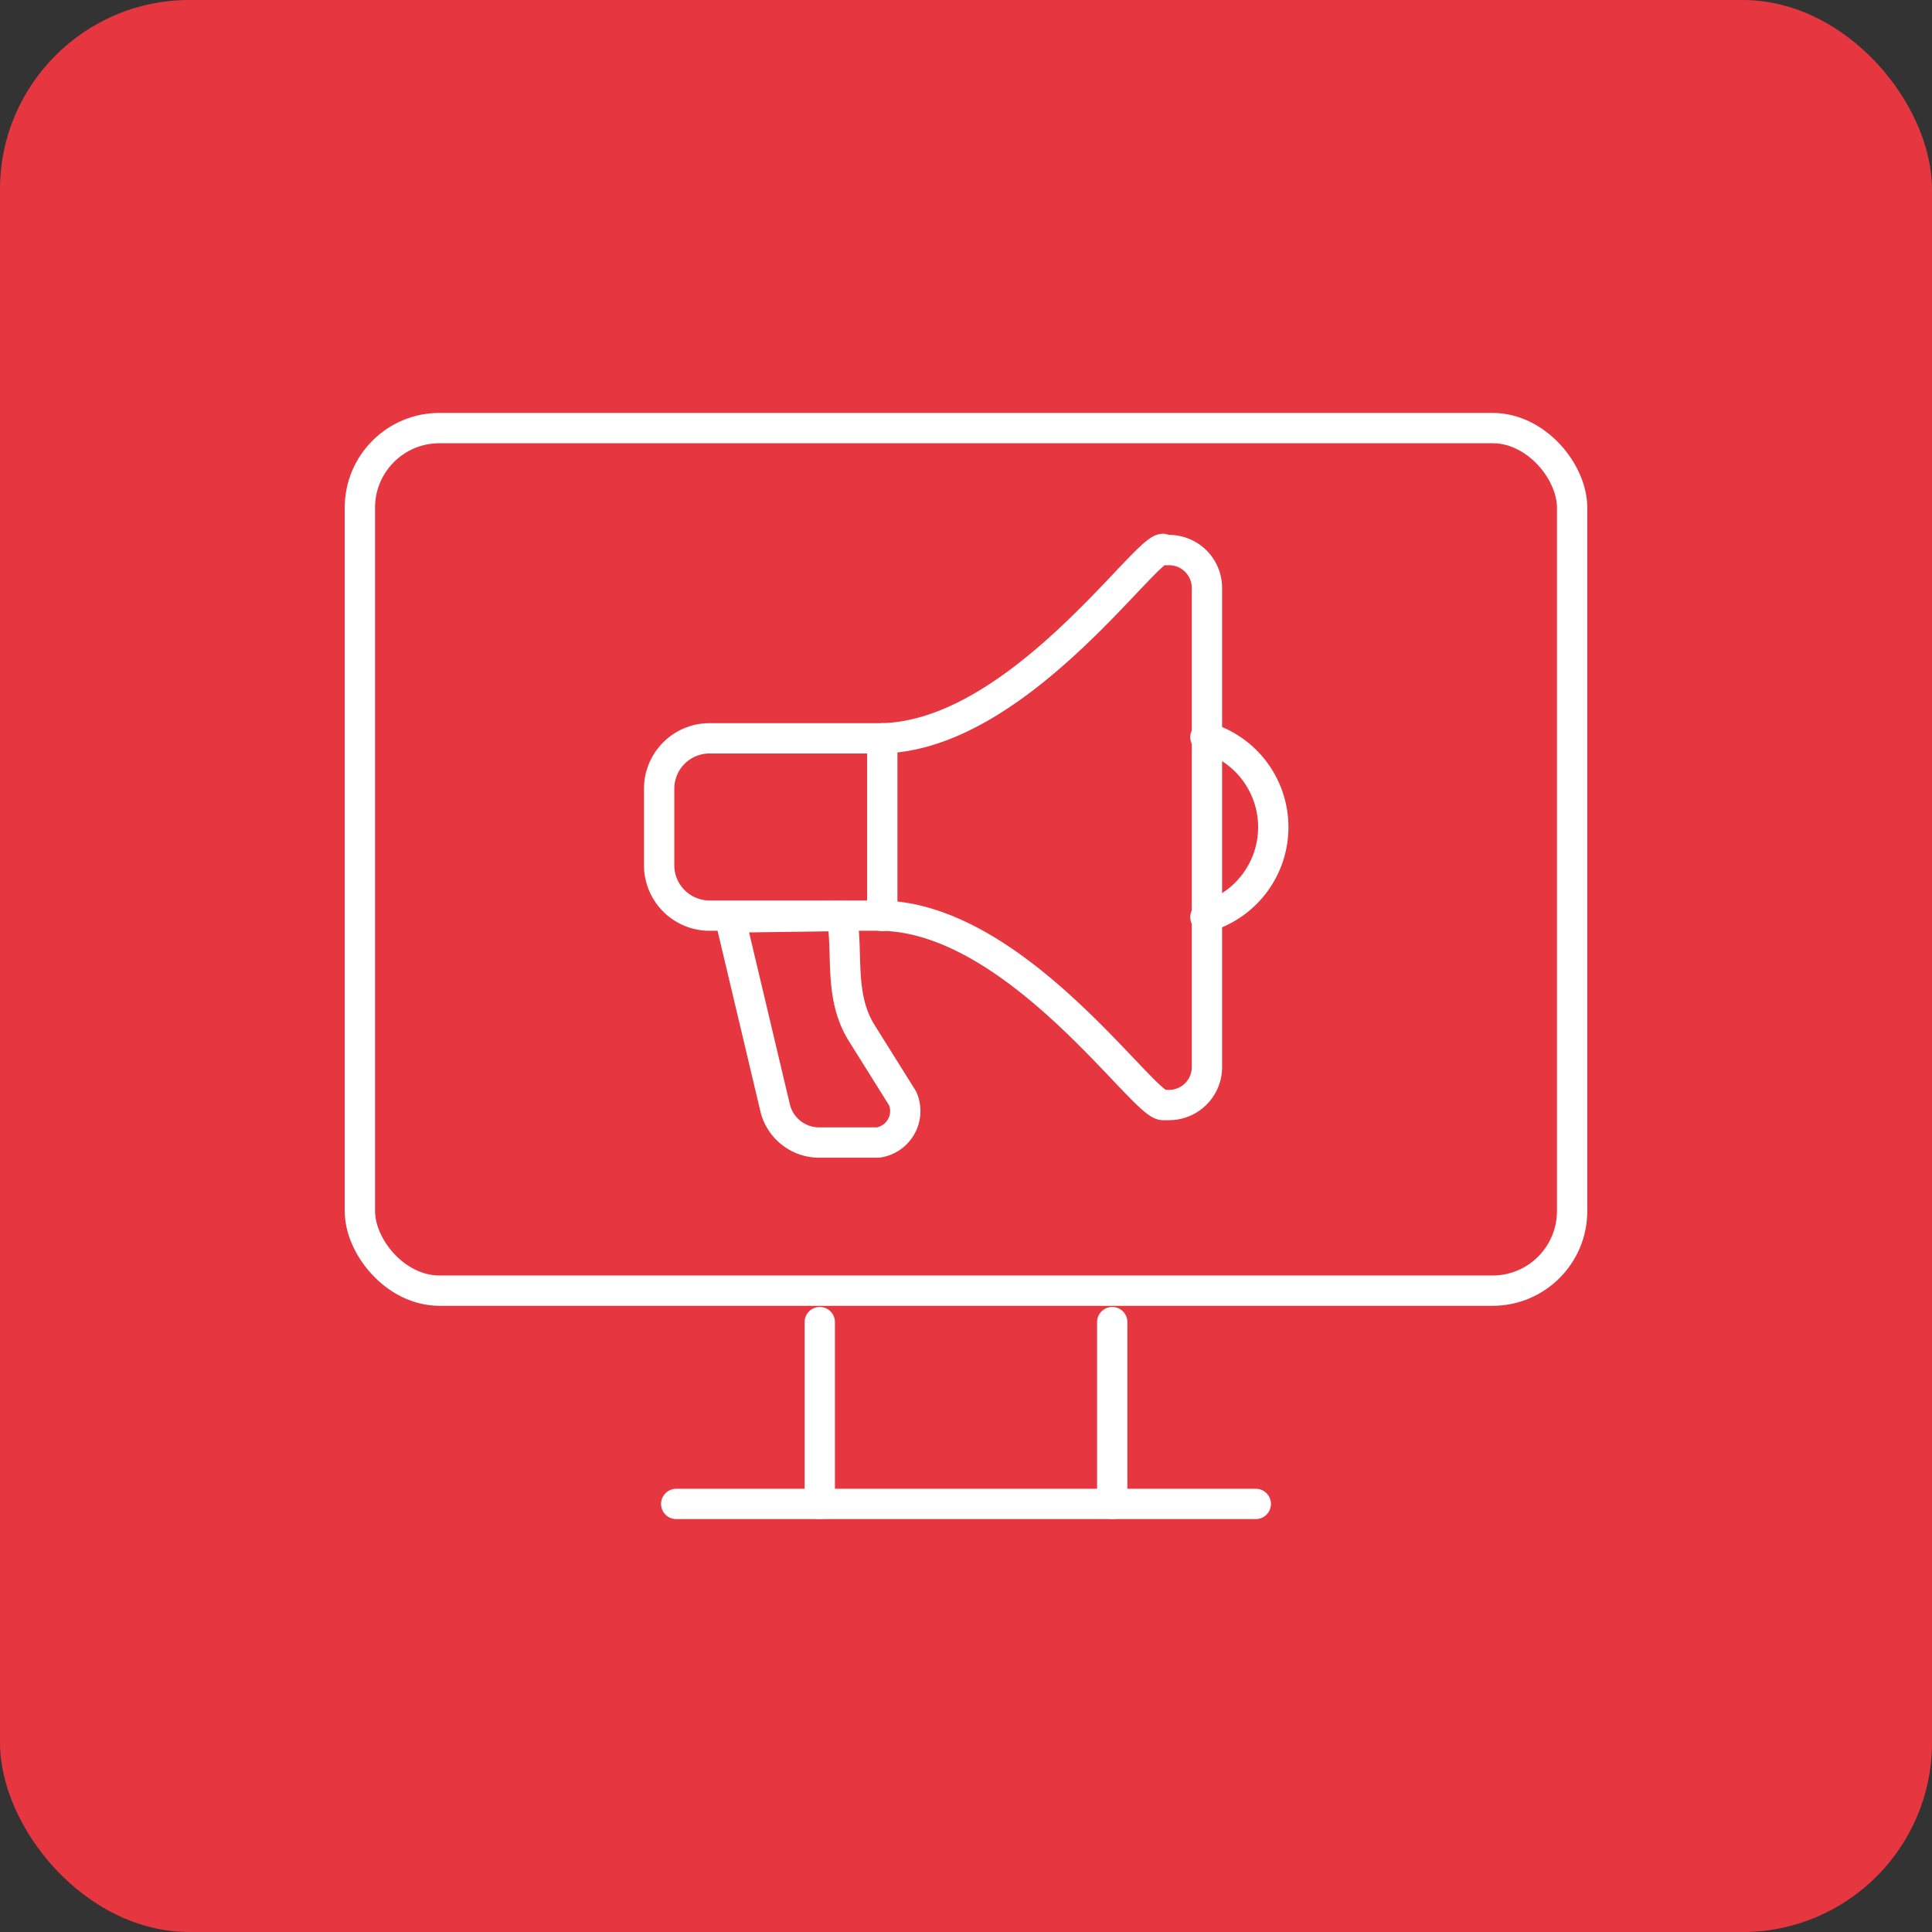 <svg xmlns="http://www.w3.org/2000/svg" width="51" height="51" viewBox="0 0 51 51"><rect x="0" y="0" width="51" height="51" fill="#333333" stroke="none"/><defs><style>.cls-1{fill:#e63741;}.cls-2{fill:none;stroke:#ffffff;stroke-linecap:round;stroke-linejoin:round;stroke-width:0.8px;}</style></defs><g id="Layer_2" data-name="Layer 2"><g id="Layer_1-2" data-name="Layer 1"><rect class="cls-1" width="51" height="51" rx="5"/><path class="cls-2" d="M30.7,14.52h.16a1,1,0,0,1,1,1V28.17a1,1,0,0,1-1,1H30.7c-.54,0-3.9-5-7.5-5H18.72a1.33,1.33,0,0,1-1.32-1.32V20.81a1.33,1.33,0,0,1,1.32-1.32H23.2c3.6,0,7-5,7.5-5Z"/><path class="cls-2" d="M31.82,19.46a2.47,2.47,0,0,1,0,4.75"/><line class="cls-2" x1="23.29" y1="19.49" x2="23.29" y2="24.18"/><path class="cls-2" d="M22.22,24.18c.18,1-.09,2.12.54,3.11L23.83,29a.84.84,0,0,1-.65,1.16h-1.6a1.2,1.2,0,0,1-1.11-.88l-1.2-5.06Z"/><rect class="cls-2" x="9.5" y="11.3" width="32" height="22.77" rx="2.1"/><line class="cls-2" x1="17.85" y1="39.7" x2="33.15" y2="39.7"/><line class="cls-2" x1="21.64" y1="39.7" x2="21.64" y2="34.9"/><line class="cls-2" x1="29.36" y1="39.7" x2="29.36" y2="34.9"/></g></g></svg>